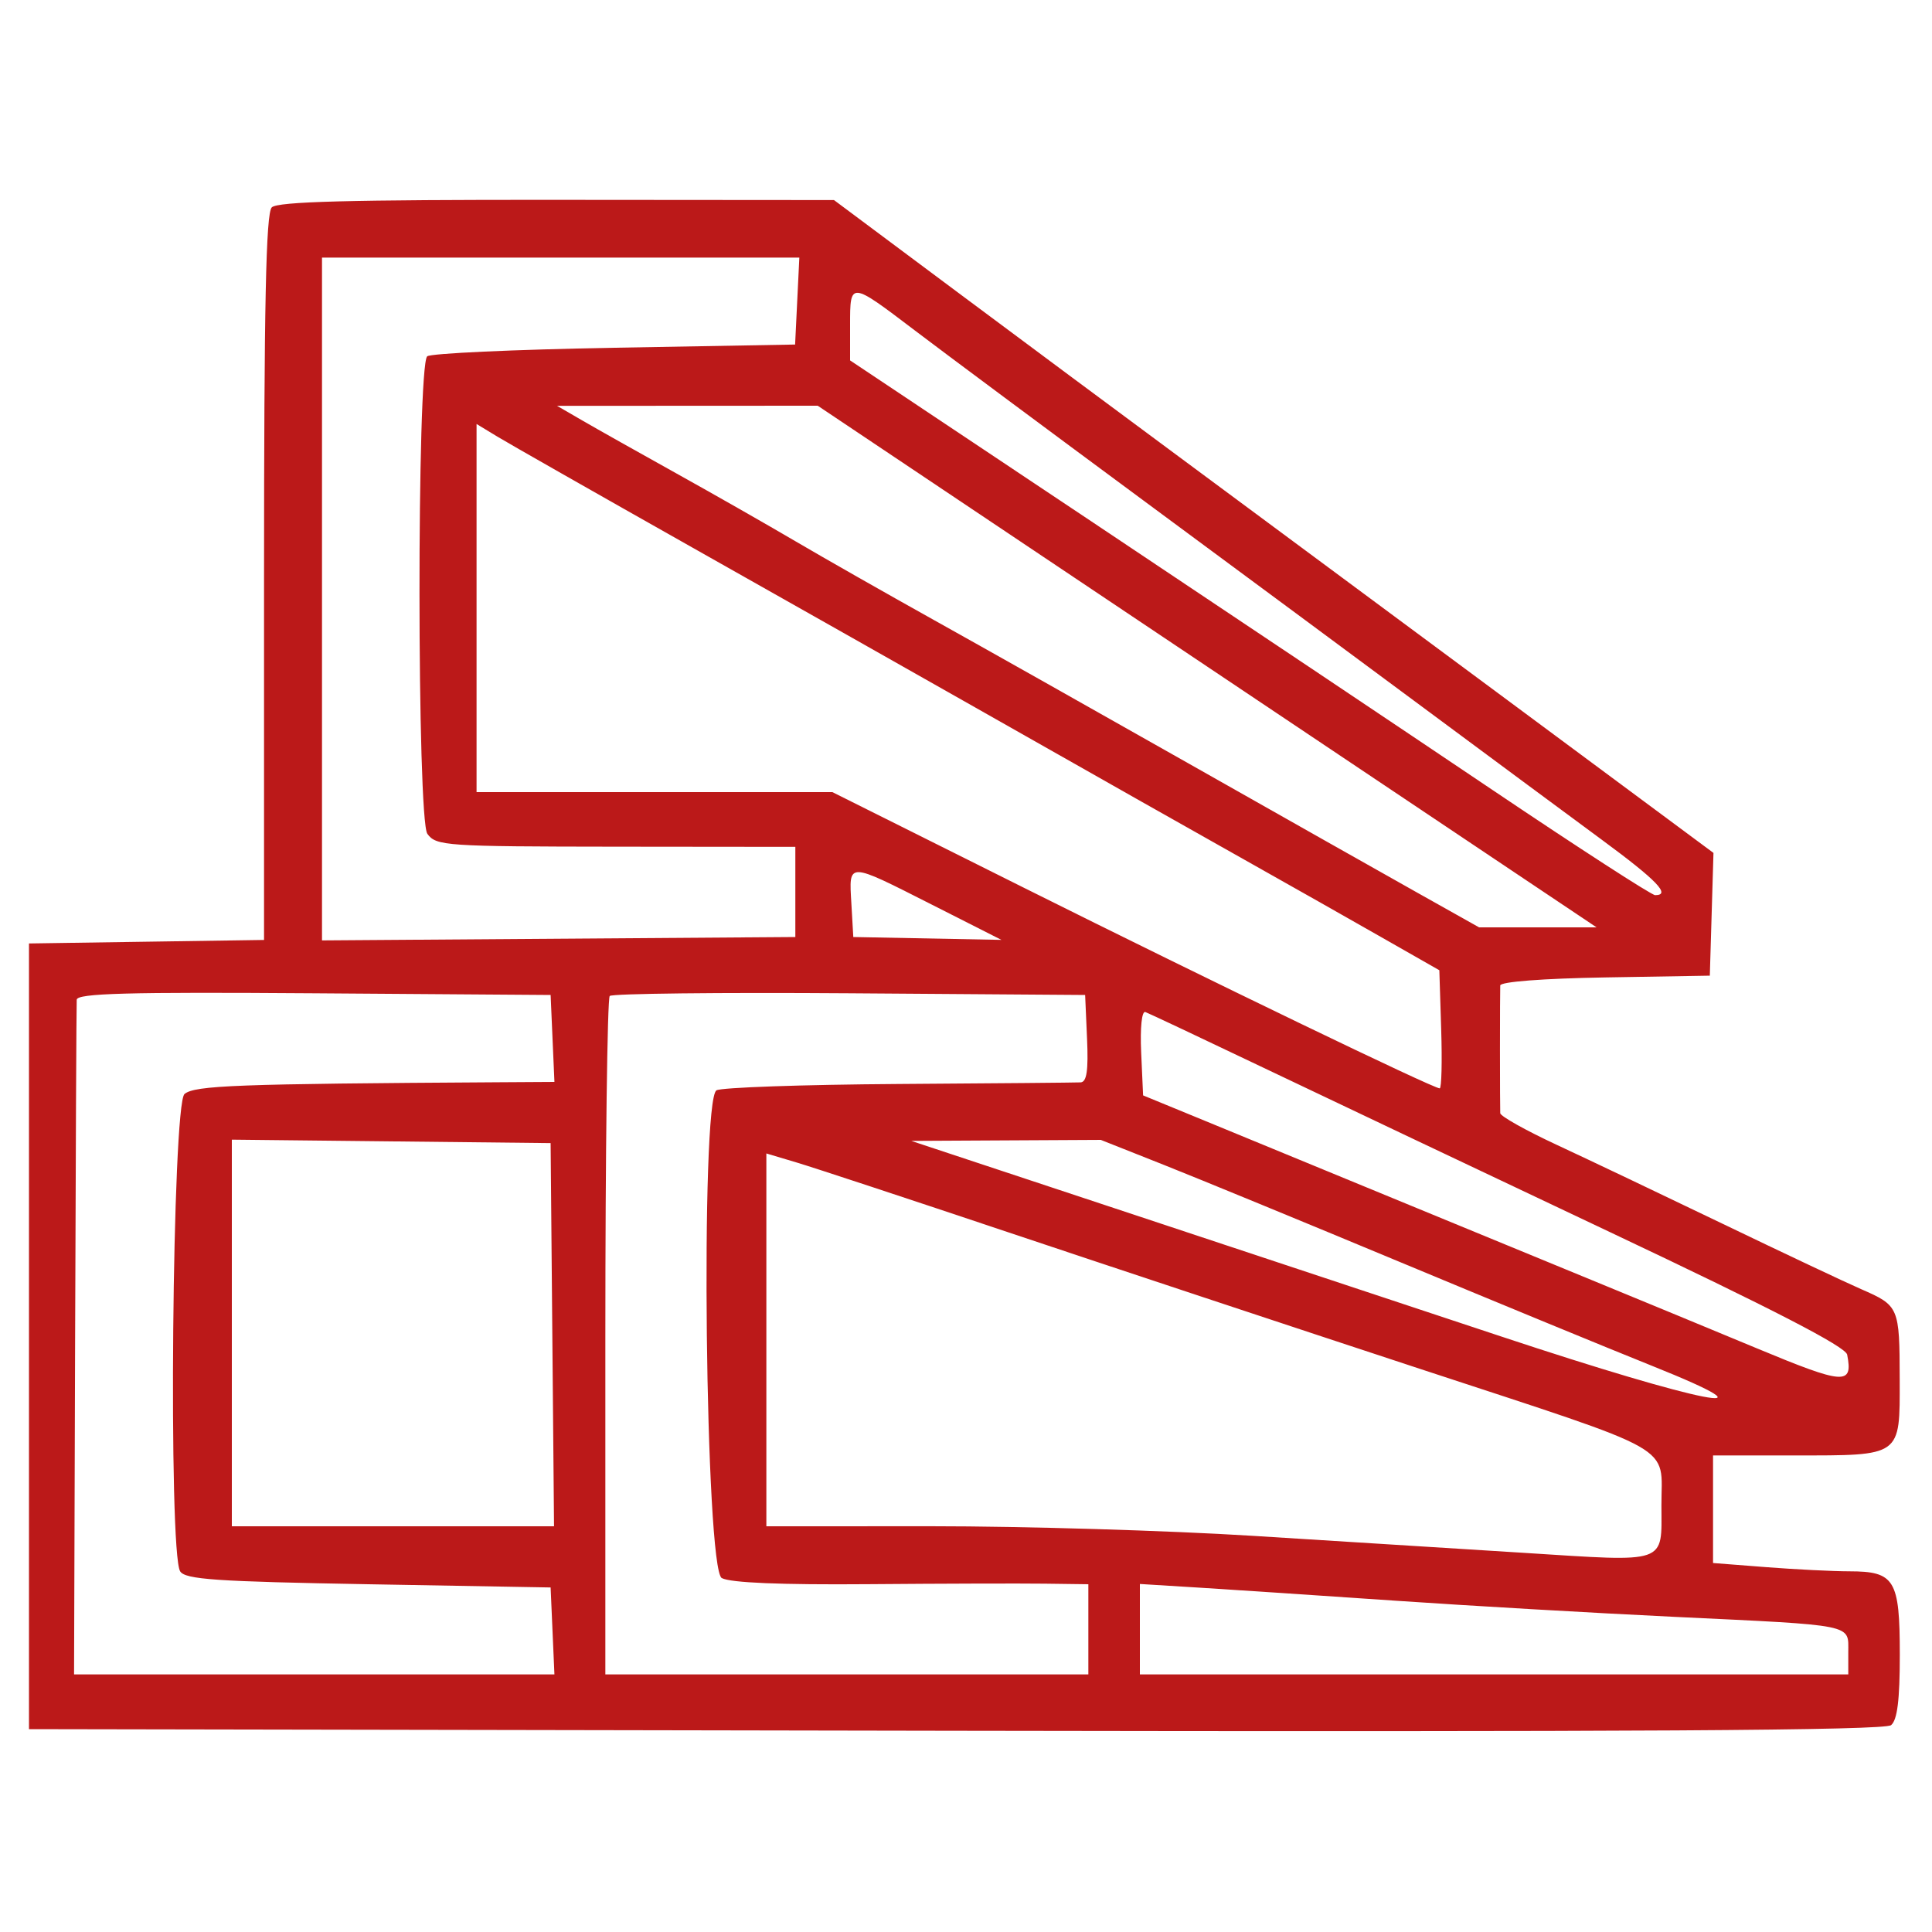 <?xml version="1.0" encoding="UTF-8" standalone="no"?>
<svg
   id="svg"
   width="400"
   height="400"
   viewBox="0 0 400 400"
   version="1.1"
   sodipodi:docname="385.svg"
   inkscape:export-filename="385-g.svg"
   inkscape:export-xdpi="96"
   inkscape:export-ydpi="96"
   xmlns:inkscape="http://www.inkscape.org/namespaces/inkscape"
   xmlns:sodipodi="http://sodipodi.sourceforge.net/DTD/sodipodi-0.dtd"
   xmlns="http://www.w3.org/2000/svg"
   xmlns:svg="http://www.w3.org/2000/svg">
  <defs
     id="defs1" />
  <sodipodi:namedview
     id="namedview1"
     pagecolor="#ffffff"
     bordercolor="#000000"
     borderopacity="0.25"
     inkscape:showpageshadow="2"
     inkscape:pageopacity="0.0"
     inkscape:pagecheckerboard="0"
     inkscape:deskcolor="#d1d1d1" />
  <g
     id="svgg">
    <path
       id="path0"
       d="m 56.267,42.933 c -1.207,1.207 -1.6,20.053 -1.6,76.637 v 75.037 L 30.333,194.97 6,195.333 V 276.667 358 l 191.858,0.338 c 140.687,0.248 192.34,-0.063 193.667,-1.163 1.297,-1.077 1.808,-5.195 1.808,-14.576 0,-15.548 -1.034,-17.262 -10.428,-17.274 -3.431,-0.004 -11.188,-0.393 -17.238,-0.864 l -11,-0.856 v -11.136 -11.136 h 16.754 c 22.391,0 21.917,0.341 21.892,-15.713 -0.024,-15.038 -0.131,-15.288 -8.006,-18.725 -3.286,-1.434 -16.174,-7.517 -28.64,-13.519 -12.467,-6.001 -27.917,-13.353 -34.334,-16.337 -6.416,-2.984 -11.692,-5.939 -11.724,-6.566 -0.032,-0.627 -0.058,-6.54 -0.058,-13.14 0,-6.6 0.026,-12.585 0.058,-13.3 0.034,-0.773 8.838,-1.449 21.724,-1.667 L 354,202 l 0.378,-12.706 0.378,-12.707 -44.897,-33.293 C 285.166,124.982 255.596,103.073 244.148,94.606 232.7,86.139 211.933,70.709 198,60.316 l -25.333,-18.896 -57.4,-0.043 c -42.917,-0.033 -57.804,0.36 -59,1.556 m 108.789,19.4 -0.438,9 L 127.085,72 c -20.644,0.367 -38.033,1.166 -38.643,1.776 -2.15,2.152 -2.109,95.924 0.043,98.867 1.819,2.488 3.718,2.617 39.047,2.653 l 37.135,0.037 v 9.334 9.333 l -49,0.35 -49,0.35 V 124.016 53.333 h 49.414 49.413 l -0.438,9 m 24.443,6.152 c 6.142,4.666 27.425,20.497 47.295,35.179 19.871,14.682 46.571,34.443 59.334,43.913 12.763,9.47 28.755,21.308 35.539,26.307 11.422,8.418 14.337,11.449 11.011,11.449 -0.728,0 -15.878,-9.799 -33.667,-21.775 -17.789,-11.977 -54.994,-36.888 -82.678,-55.359 L 176,74.616 v -7.308 c 0,-9.104 -0.035,-9.107 13.499,1.177 M 249.926,138 330.553,192 H 318.391 306.23 l -12.782,-7.175 c -7.03,-3.947 -28.381,-16.008 -47.448,-26.804 -19.067,-10.796 -42.767,-24.145 -52.667,-29.665 -9.9,-5.519 -22.8,-12.857 -28.666,-16.306 C 158.8,108.601 147.7,102.277 140,97.995 132.3,93.713 123.6,88.818 120.667,87.117 L 115.333,84.025 142.317,84.013 169.3,84 249.926,138 M 143.333,113.356 c 19.8,11.173 45,25.419 56,31.657 29.234,16.579 49.17,27.853 62,35.062 6.234,3.502 17.034,9.616 24,13.586 l 12.667,7.218 0.383,12.227 c 0.211,6.725 0.073,12.227 -0.307,12.227 -1.359,0 -47.444,-22.235 -86.24,-41.609 L 172.339,164 H 135.503 98.667 V 125.891 87.783 L 103,90.412 c 2.383,1.446 20.533,11.77 40.333,22.944 m 49.596,73.94 14.404,7.297 L 192,194.296 176.667,194 l -0.403,-7 c -0.497,-8.622 -0.957,-8.63 16.665,0.296 M 114.394,215 l 0.395,9 -11.728,0.072 c -54.136,0.33 -62.719,0.651 -64.856,2.425 -2.541,2.109 -3.388,94.898 -0.901,98.836 1.057,1.674 7.408,2.109 38.979,2.667 l 37.717,0.667 0.394,9 0.395,9 H 65.061 l -49.728,-10e-4 0.217,-68.999 c 0.12,-37.95 0.27,-69.758 0.334,-70.683 0.092,-1.33 10.413,-1.61 49.116,-1.334 l 49,0.35 0.394,9 m 110.667,0 c 0.291,6.647 -0.057,9.025 -1.333,9.095 -0.951,0.052 -17.928,0.202 -37.728,0.333 -19.8,0.131 -36.75,0.724 -37.667,1.317 -3.368,2.18 -2.303,99.154 1.109,100.98 1.825,0.977 12.214,1.409 30.334,1.262 15.156,-0.123 31.607,-0.17 36.557,-0.105 l 9,0.118 v 9.333 9.334 h -50 -50 v -69.778 c 0,-38.378 0.408,-70.185 0.905,-70.683 0.498,-0.498 22.848,-0.748 49.667,-0.556 l 48.762,0.35 0.394,9 m 36.478,6.04 c 12.72,6.072 45.024,21.398 71.787,34.057 33.933,16.052 48.797,23.73 49.113,25.372 1.226,6.367 -0.531,6.243 -18.704,-1.312 -9.754,-4.056 -24.035,-9.959 -31.735,-13.12 -7.7,-3.16 -25.7,-10.57 -40,-16.467 -14.3,-5.897 -32.6,-13.435 -40.667,-16.751 l -14.666,-6.029 -0.398,-8.861 c -0.233,-5.216 0.125,-8.669 0.873,-8.395 0.698,0.256 11.677,5.434 24.397,11.506 M 114.353,276.333 114.706,316 H 81.353 48 v -40.023 -40.024 l 33,0.357 33,0.357 0.353,39.666 m 126.602,-35.159 c 7.175,2.846 29.245,11.928 49.045,20.181 19.8,8.253 43.2,17.889 52,21.413 27.952,11.193 10.619,7.819 -31.246,-6.082 -20.948,-6.956 -56.987,-18.909 -80.087,-26.562 l -42,-13.915 19.621,-0.105 19.621,-0.104 13.046,5.174 m -32.288,13.932 c 20.533,6.882 58.933,19.619 85.333,28.304 54.158,17.816 49.953,15.434 49.98,28.299 0.025,12.211 1.528,11.694 -28.427,9.794 -13.321,-0.844 -38.62,-2.432 -56.22,-3.528 -17.6,-1.097 -47.45,-1.989 -66.333,-1.984 L 158.667,316 V 277.405 238.81 l 6.333,1.892 c 3.483,1.04 23.133,7.522 43.667,14.404 m 80,76.288 c 15.4,1.059 41.5,2.569 58,3.358 37.678,1.8 36,1.46 36,7.273 v 4.642 H 309.333 236 v -9.361 -9.36 l 12.333,0.762 c 6.784,0.419 24.934,1.628 40.334,2.686"
       stroke="none"
       fill="#000000"
       fill-rule="evenodd"
       style="fill:#bb1919;fill-opacity:1" />
  </g>
</svg>
